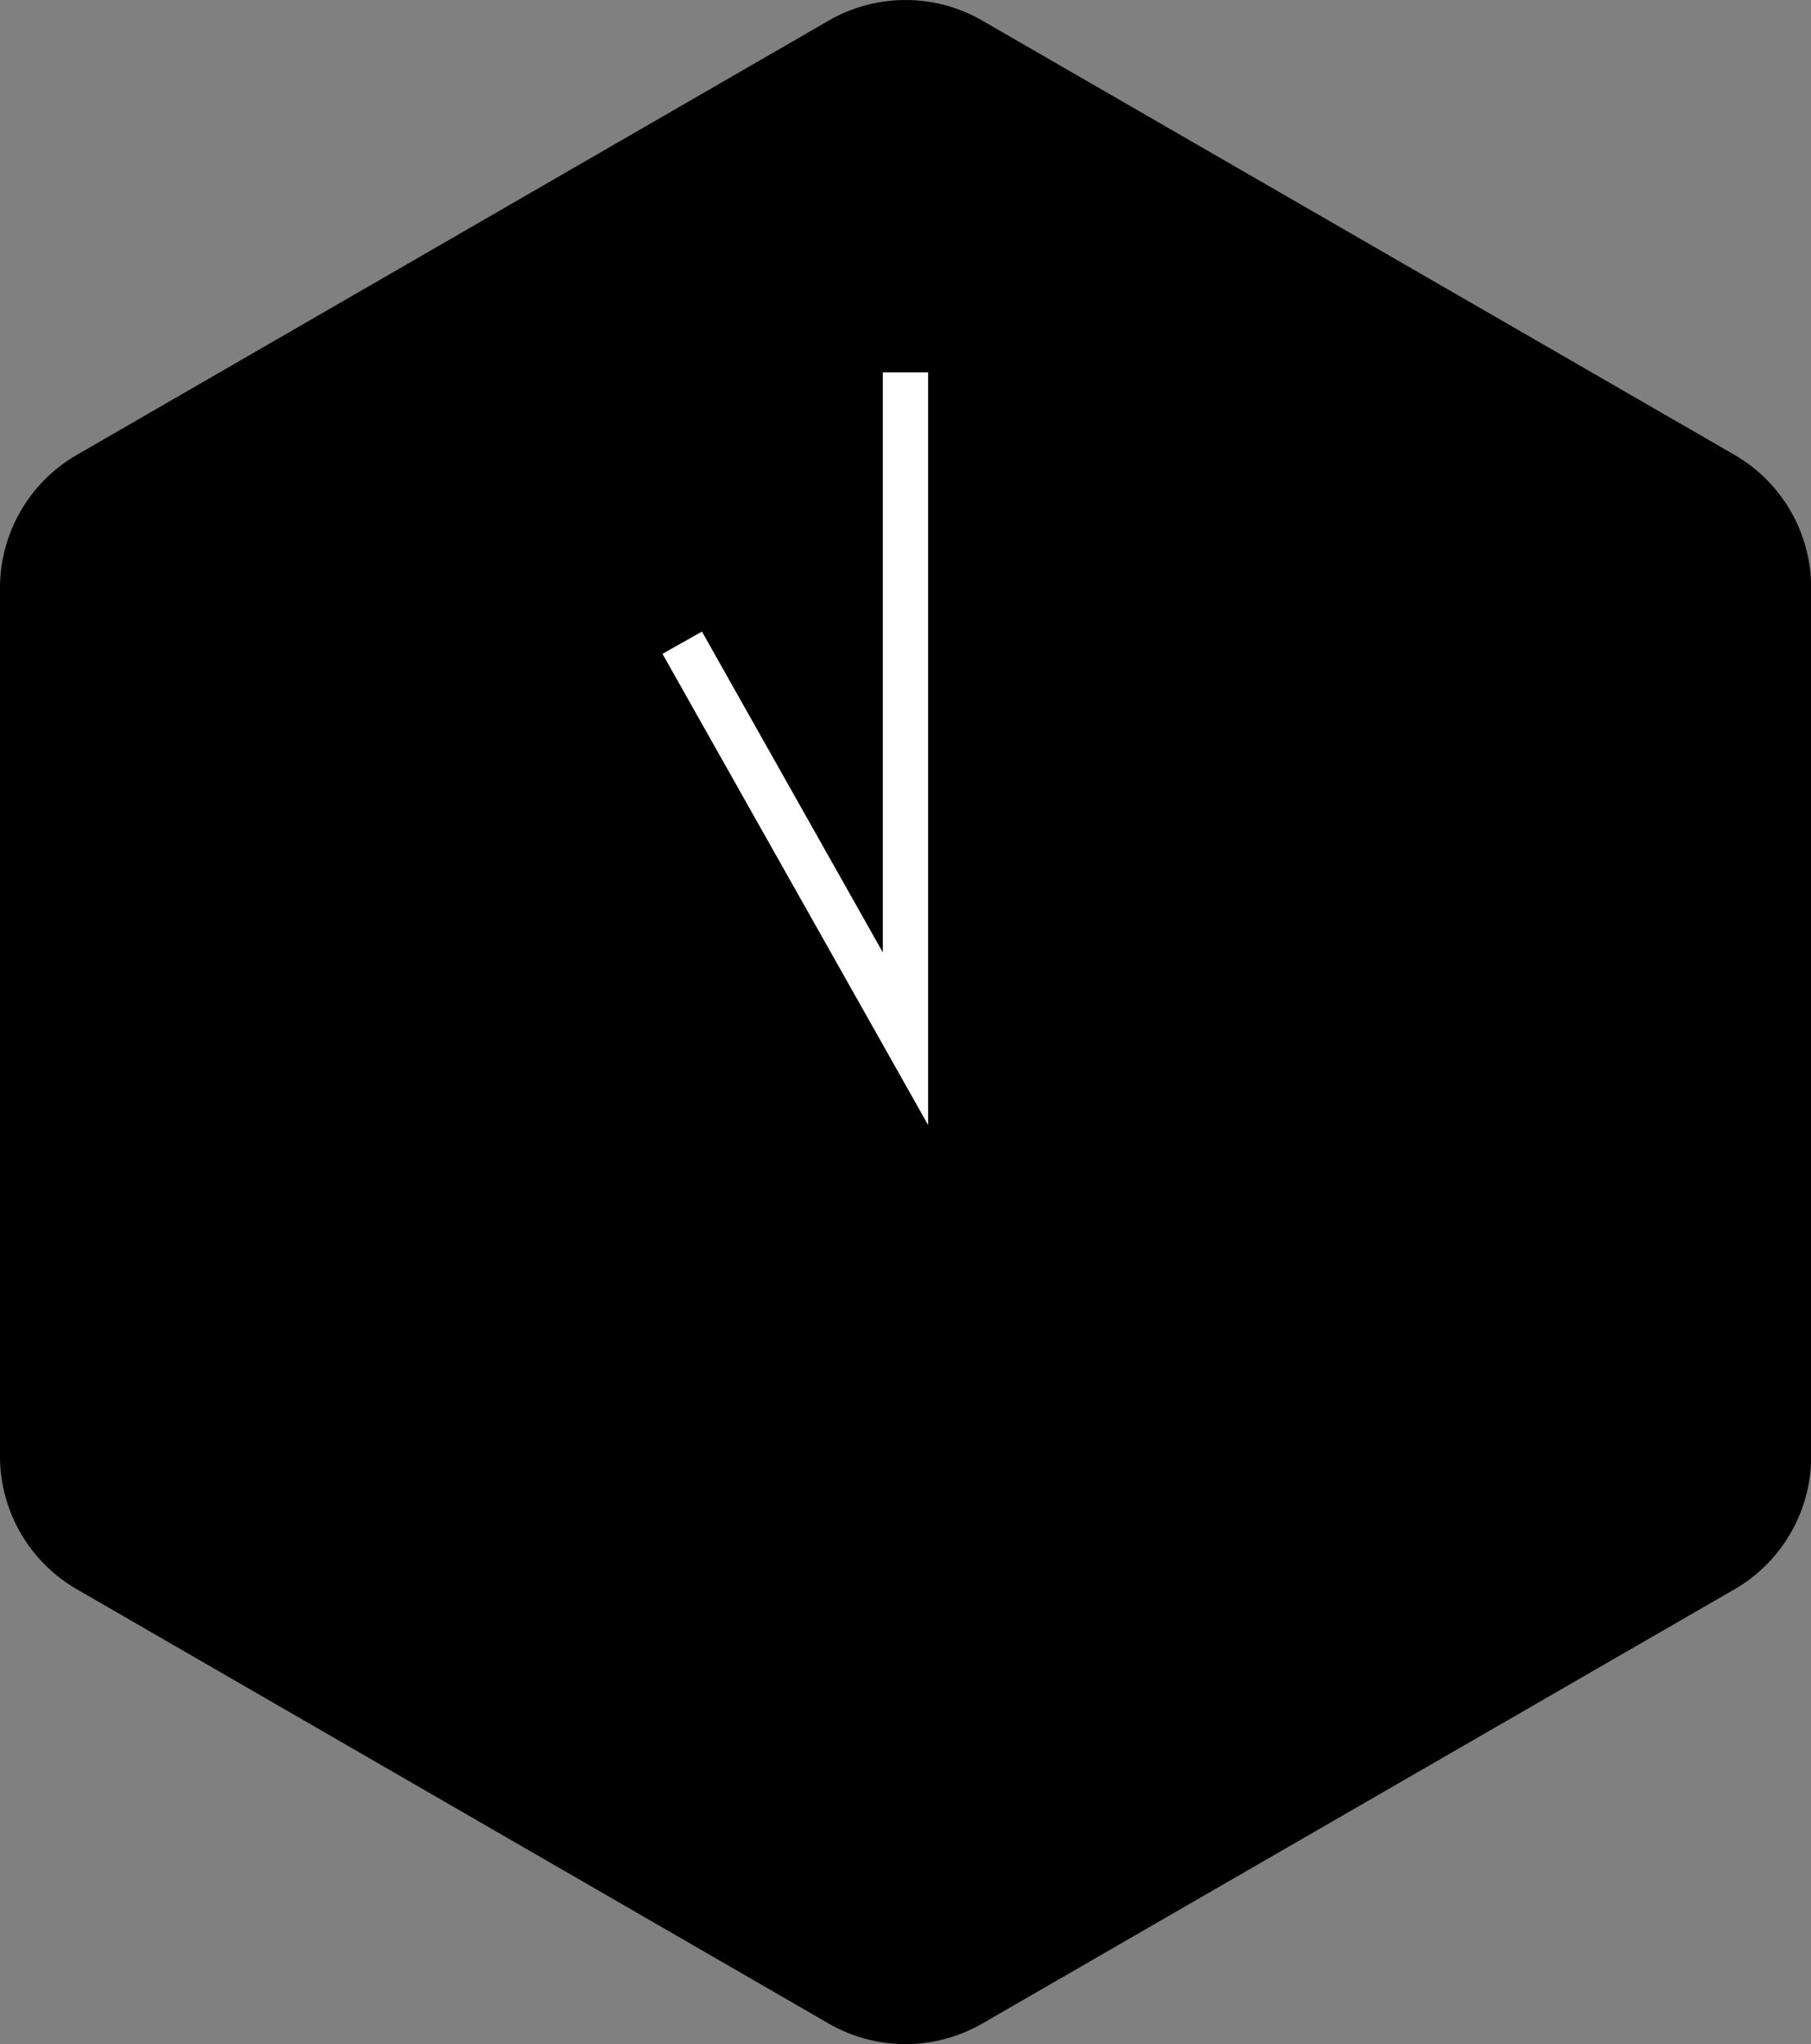 <svg xmlns="http://www.w3.org/2000/svg" xmlns:xlink="http://www.w3.org/1999/xlink" width="39.973" height="45.108" viewBox="0 0 39.973 45.108">
  <rect x="0" y="0" width="39.973" height="45.108" fill="#808080" stroke="none"/>
  <defs>
    <clipPath id="clip-path">
      <rect id="長方形_11787" data-name="長方形 11787" width="39.973" height="45.108" transform="translate(0 0)" fill="none"/>
    </clipPath>
  </defs>
  <g id="グループ_79293" data-name="グループ 79293" transform="translate(0 -0.157)">
    <g id="グループ_79333" data-name="グループ 79333" transform="translate(0 0.157)" clip-path="url(#clip-path)">
      <path id="パス_54529" data-name="パス 54529" d="M18.291,44.654,1.7,35.073A3.392,3.392,0,0,1,0,32.136V12.972a3.392,3.392,0,0,1,1.7-2.936L18.291.455a3.39,3.39,0,0,1,3.391,0l16.6,9.581a3.391,3.391,0,0,1,1.695,2.937V32.136a3.391,3.391,0,0,1-1.695,2.937l-16.6,9.581a3.39,3.39,0,0,1-3.391,0" transform="translate(0 0)"/>
    </g>
    <path id="パス_54525" data-name="パス 54525" d="M-9676.138,3657.851l4.928,8.739v-14.706" transform="translate(9691.196 -3643.511)" fill="none" stroke="#fff" stroke-width="1"/>
  </g>
</svg>
